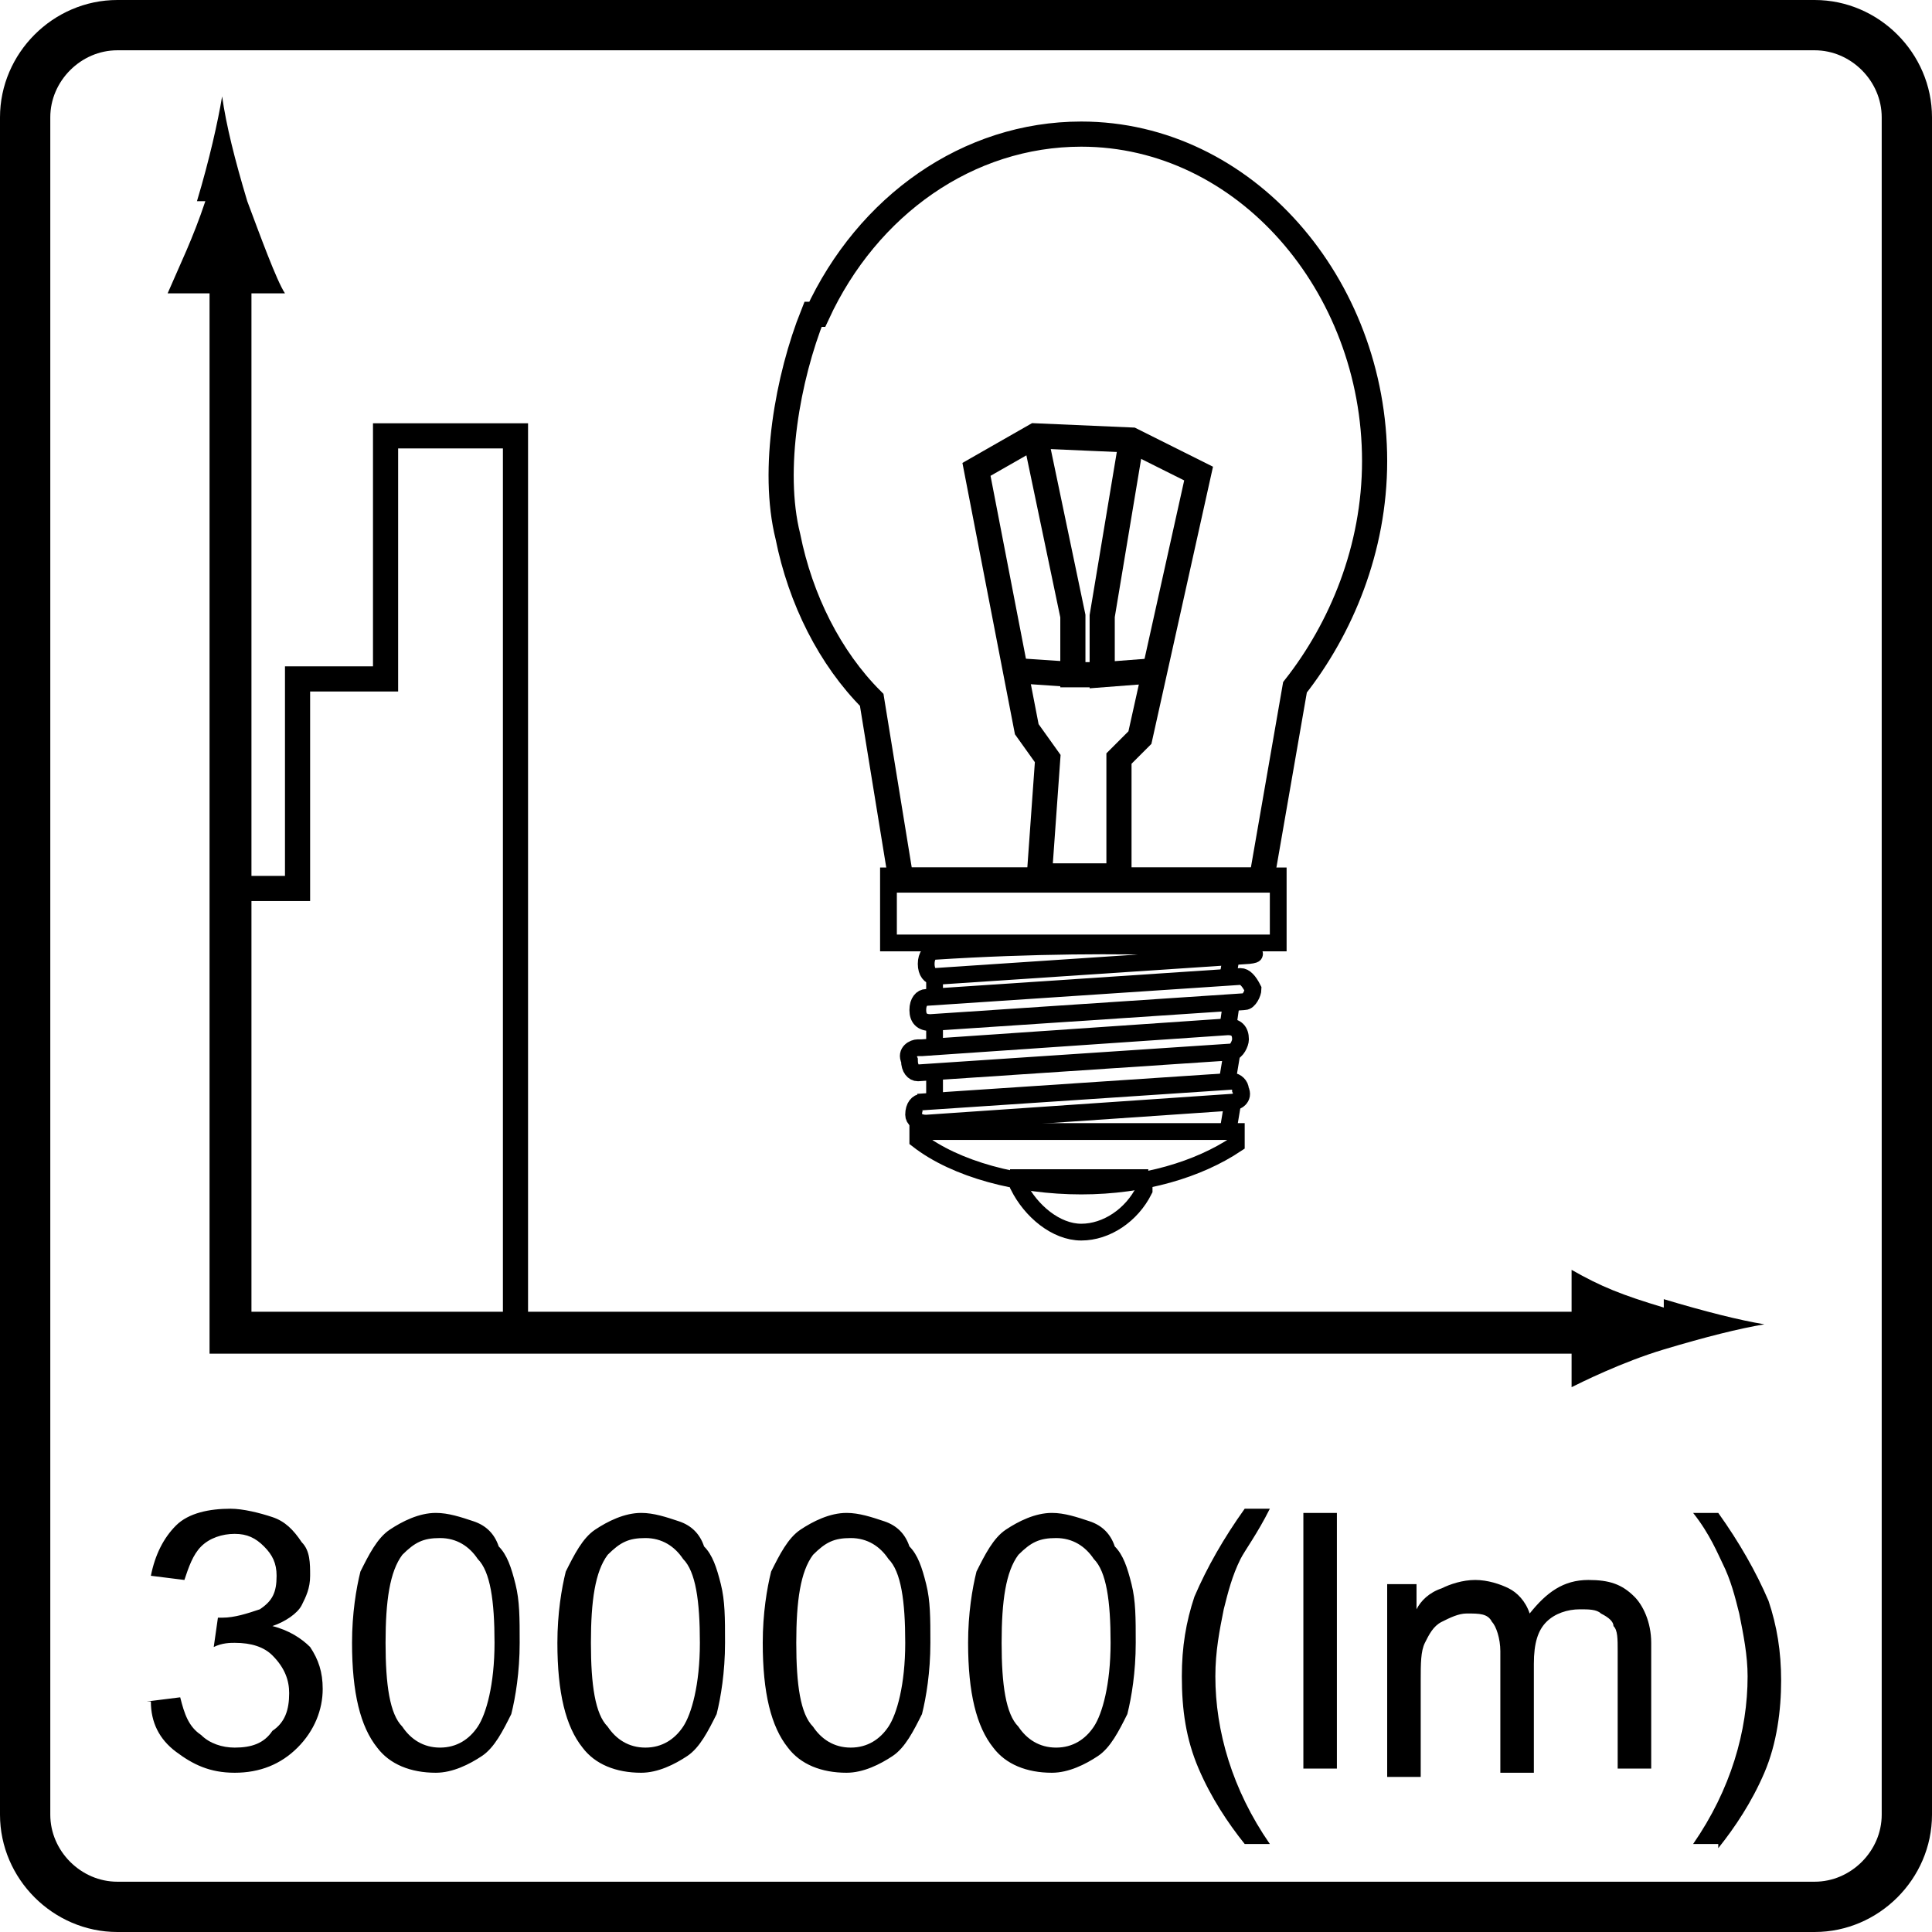 <?xml version="1.0" encoding="UTF-8"?>
<!DOCTYPE svg PUBLIC "-//W3C//DTD SVG 1.1//EN" "http://www.w3.org/Graphics/SVG/1.1/DTD/svg11.dtd">
<!-- Creator: CorelDRAW -->
<svg xmlns="http://www.w3.org/2000/svg" xml:space="preserve" width="8.201mm" height="8.201mm" version="1.1" style="shape-rendering:geometricPrecision; text-rendering:geometricPrecision; image-rendering:optimizeQuality; fill-rule:evenodd; clip-rule:evenodd"
viewBox="0 0 4.61 4.61"
 xmlns:xlink="http://www.w3.org/1999/xlink"
 xmlns:xodm="http://www.corel.com/coreldraw/odm/2003">
 <defs>
  <style type="text/css">
   <![CDATA[
    .str0 {stroke:black;stroke-width:0.12;stroke-miterlimit:22.926}
    .str1 {stroke:black;stroke-width:0.06;stroke-miterlimit:22.926}
    .str2 {stroke:black;stroke-width:0.04;stroke-miterlimit:22.926}
    .str3 {stroke:black;stroke-width:0.1;stroke-miterlimit:22.926}
    .fil1 {fill:none}
    .fil2 {fill:none;fill-rule:nonzero}
    .fil0 {fill:black;fill-rule:nonzero}
   ]]>
  </style>
 </defs>
 <g id="Layer_x0020_1">
  <g id="_2260288181408">
   <path class="fil0" d="M0.35 4.06l0.08 -0.01c0.01,0.04 0.02,0.07 0.05,0.09 0.02,0.02 0.05,0.03 0.08,0.03 0.04,0 0.07,-0.01 0.09,-0.04 0.03,-0.02 0.04,-0.05 0.04,-0.09 0,-0.03 -0.01,-0.06 -0.04,-0.09 -0.02,-0.02 -0.05,-0.03 -0.09,-0.03 -0.01,0 -0.03,0 -0.05,0.01l0.01 -0.07c0.01,0 0.01,0 0.01,0 0.03,0 0.06,-0.01 0.09,-0.02 0.03,-0.02 0.04,-0.04 0.04,-0.08 0,-0.03 -0.01,-0.05 -0.03,-0.07 -0.02,-0.02 -0.04,-0.03 -0.07,-0.03 -0.03,0 -0.06,0.01 -0.08,0.03 -0.02,0.02 -0.03,0.05 -0.04,0.08l-0.08 -0.01c0.01,-0.05 0.03,-0.09 0.06,-0.12 0.03,-0.03 0.08,-0.04 0.13,-0.04 0.03,0 0.07,0.01 0.1,0.02 0.03,0.01 0.05,0.03 0.07,0.06 0.02,0.02 0.02,0.05 0.02,0.08 0,0.03 -0.01,0.05 -0.02,0.07 -0.01,0.02 -0.04,0.04 -0.07,0.05 0.04,0.01 0.07,0.03 0.09,0.05 0.02,0.03 0.03,0.06 0.03,0.1 0,0.05 -0.02,0.1 -0.06,0.14 -0.04,0.04 -0.09,0.06 -0.15,0.06 -0.06,0 -0.1,-0.02 -0.14,-0.05 -0.04,-0.03 -0.06,-0.07 -0.06,-0.12zm0.49 -0.14c0,-0.07 0.01,-0.13 0.02,-0.17 0.02,-0.04 0.04,-0.08 0.07,-0.1 0.03,-0.02 0.07,-0.04 0.11,-0.04 0.03,0 0.06,0.01 0.09,0.02 0.03,0.01 0.05,0.03 0.06,0.06 0.02,0.02 0.03,0.05 0.04,0.09 0.01,0.04 0.01,0.08 0.01,0.14 0,0.07 -0.01,0.13 -0.02,0.17 -0.02,0.04 -0.04,0.08 -0.07,0.1 -0.03,0.02 -0.07,0.04 -0.11,0.04 -0.06,0 -0.11,-0.02 -0.14,-0.06 -0.04,-0.05 -0.06,-0.13 -0.06,-0.25zm0.08 0c0,0.1 0.01,0.17 0.04,0.2 0.02,0.03 0.05,0.05 0.09,0.05 0.04,0 0.07,-0.02 0.09,-0.05 0.02,-0.03 0.04,-0.1 0.04,-0.2 0,-0.1 -0.01,-0.17 -0.04,-0.2 -0.02,-0.03 -0.05,-0.05 -0.09,-0.05 -0.04,0 -0.06,0.01 -0.09,0.04 -0.03,0.04 -0.04,0.11 -0.04,0.21zm0.41 -0c0,-0.07 0.01,-0.13 0.02,-0.17 0.02,-0.04 0.04,-0.08 0.07,-0.1 0.03,-0.02 0.07,-0.04 0.11,-0.04 0.03,0 0.06,0.01 0.09,0.02 0.03,0.01 0.05,0.03 0.06,0.06 0.02,0.02 0.03,0.05 0.04,0.09 0.01,0.04 0.01,0.08 0.01,0.14 0,0.07 -0.01,0.13 -0.02,0.17 -0.02,0.04 -0.04,0.08 -0.07,0.1 -0.03,0.02 -0.07,0.04 -0.11,0.04 -0.06,0 -0.11,-0.02 -0.14,-0.06 -0.04,-0.05 -0.06,-0.13 -0.06,-0.25zm0.08 0c0,0.1 0.01,0.17 0.04,0.2 0.02,0.03 0.05,0.05 0.09,0.05 0.04,0 0.07,-0.02 0.09,-0.05 0.02,-0.03 0.04,-0.1 0.04,-0.2 0,-0.1 -0.01,-0.17 -0.04,-0.2 -0.02,-0.03 -0.05,-0.05 -0.09,-0.05 -0.04,0 -0.06,0.01 -0.09,0.04 -0.03,0.04 -0.04,0.11 -0.04,0.21zm0.41 -0c0,-0.07 0.01,-0.13 0.02,-0.17 0.02,-0.04 0.04,-0.08 0.07,-0.1 0.03,-0.02 0.07,-0.04 0.11,-0.04 0.03,0 0.06,0.01 0.09,0.02 0.03,0.01 0.05,0.03 0.06,0.06 0.02,0.02 0.03,0.05 0.04,0.09 0.01,0.04 0.01,0.08 0.01,0.14 0,0.07 -0.01,0.13 -0.02,0.17 -0.02,0.04 -0.04,0.08 -0.07,0.1 -0.03,0.02 -0.07,0.04 -0.11,0.04 -0.06,0 -0.11,-0.02 -0.14,-0.06 -0.04,-0.05 -0.06,-0.13 -0.06,-0.25zm0.08 0c0,0.1 0.01,0.17 0.04,0.2 0.02,0.03 0.05,0.05 0.09,0.05 0.04,0 0.07,-0.02 0.09,-0.05 0.02,-0.03 0.04,-0.1 0.04,-0.2 0,-0.1 -0.01,-0.17 -0.04,-0.2 -0.02,-0.03 -0.05,-0.05 -0.09,-0.05 -0.04,0 -0.06,0.01 -0.09,0.04 -0.03,0.04 -0.04,0.11 -0.04,0.21zm0.41 -0c0,-0.07 0.01,-0.13 0.02,-0.17 0.02,-0.04 0.04,-0.08 0.07,-0.1 0.03,-0.02 0.07,-0.04 0.11,-0.04 0.03,0 0.06,0.01 0.09,0.02 0.03,0.01 0.05,0.03 0.06,0.06 0.02,0.02 0.03,0.05 0.04,0.09 0.01,0.04 0.01,0.08 0.01,0.14 0,0.07 -0.01,0.13 -0.02,0.17 -0.02,0.04 -0.04,0.08 -0.07,0.1 -0.03,0.02 -0.07,0.04 -0.11,0.04 -0.06,0 -0.11,-0.02 -0.14,-0.06 -0.04,-0.05 -0.06,-0.13 -0.06,-0.25zm0.08 0c0,0.1 0.01,0.17 0.04,0.2 0.02,0.03 0.05,0.05 0.09,0.05 0.04,0 0.07,-0.02 0.09,-0.05 0.02,-0.03 0.04,-0.1 0.04,-0.2 0,-0.1 -0.01,-0.17 -0.04,-0.2 -0.02,-0.03 -0.05,-0.05 -0.09,-0.05 -0.04,0 -0.06,0.01 -0.09,0.04 -0.03,0.04 -0.04,0.11 -0.04,0.21zm0.58 0.48c-0.04,-0.05 -0.08,-0.11 -0.11,-0.18 -0.03,-0.07 -0.04,-0.14 -0.04,-0.22 0,-0.07 0.01,-0.13 0.03,-0.19 0.03,-0.07 0.07,-0.14 0.12,-0.21l0.06 0c-0.03,0.06 -0.06,0.1 -0.07,0.12 -0.02,0.04 -0.03,0.08 -0.04,0.12 -0.01,0.05 -0.02,0.1 -0.02,0.16 0,0.13 0.04,0.27 0.13,0.4l-0.06 0zm0.14 -0.18l0 -0.61 0.08 0 0 0.61 -0.08 0zm0.2 0l0 -0.44 0.07 0 0 0.06c0.01,-0.02 0.03,-0.04 0.06,-0.05 0.02,-0.01 0.05,-0.02 0.08,-0.02 0.03,0 0.06,0.01 0.08,0.02 0.02,0.01 0.04,0.03 0.05,0.06 0.04,-0.05 0.08,-0.08 0.14,-0.08 0.05,0 0.08,0.01 0.11,0.04 0.02,0.02 0.04,0.06 0.04,0.11l0 0.3 -0.08 0 0 -0.28c0,-0.03 -0,-0.05 -0.01,-0.06 -0,-0.01 -0.01,-0.02 -0.03,-0.03 -0.01,-0.01 -0.03,-0.01 -0.05,-0.01 -0.03,0 -0.06,0.01 -0.08,0.03 -0.02,0.02 -0.03,0.05 -0.03,0.1l0 0.26 -0.08 0 0 -0.29c0,-0.03 -0.01,-0.06 -0.02,-0.07 -0.01,-0.02 -0.03,-0.02 -0.06,-0.02 -0.02,0 -0.04,0.01 -0.06,0.02 -0.02,0.01 -0.03,0.03 -0.04,0.05 -0.01,0.02 -0.01,0.05 -0.01,0.09l0 0.23 -0.08 0zm0.79 0.18l-0.06 0c0.09,-0.13 0.13,-0.27 0.13,-0.4 0,-0.05 -0.01,-0.1 -0.02,-0.15 -0.01,-0.04 -0.02,-0.08 -0.04,-0.12 -0.01,-0.02 -0.03,-0.07 -0.07,-0.12l0.06 0c0.05,0.07 0.09,0.14 0.12,0.21 0.02,0.06 0.03,0.12 0.03,0.19 0,0.07 -0.01,0.15 -0.04,0.22 -0.03,0.07 -0.07,0.13 -0.11,0.18z"/>
   <path class="fil1 str0" d="M0.28 0.06l4.05 0c0.12,0 0.22,0.1 0.22,0.22l0 4.05c0,0.12 -0.1,0.22 -0.22,0.22l-4.05 0c-0.12,0 -0.22,-0.1 -0.22,-0.22l0 -4.05c0,-0.12 0.1,-0.22 0.22,-0.22z"/>
   <polygon class="fil1" points="1.6,3.02 3.03,3.02 3.03,1.59 1.6,1.59 "/>
   <path class="fil1 str1" d="M1.95 0.75c0.12,-0.26 0.36,-0.43 0.63,-0.43 0.39,0 0.7,0.36 0.7,0.78 0,0.21 -0.08,0.4 -0.19,0.54l-0.08 0.46 -0.86 0 -0.07 -0.43c-0.1,-0.1 -0.17,-0.24 -0.2,-0.39 -0.04,-0.16 -0,-0.38 0.06,-0.53l0 -0 0 0 0 -0z"/>
   <polygon class="fil1 str1" points="2.48,2.09 2.5,1.81 2.45,1.74 2.33,1.12 2.47,1.04 2.7,1.05 2.86,1.13 2.72,1.76 2.67,1.81 2.67,2.09 "/>
   <polyline class="fil1 str1" points="2.42,1.6 2.57,1.61 2.62,1.61 2.56,1.61 2.56,1.47 2.47,1.04 "/>
   <polyline class="fil1 str1" points="2.76,1.6 2.63,1.61 2.63,1.47 2.7,1.05 "/>
   <polygon class="fil1 str2" points="2.12,2.09 2.12,2.25 3.05,2.25 3.05,2.09 "/>
   <path class="fil1 str2" d="M2.95 2.7l0 0.03c-0.09,0.06 -0.22,0.1 -0.37,0.1 -0.15,0 -0.3,-0.04 -0.39,-0.11l0 -0.02 0.75 0 0 0 0 0 0 0 0 0 0 0 0 0 -0 0z"/>
   <path class="fil1 str2" d="M2.73 2.81l0 0.03c-0.03,0.06 -0.09,0.1 -0.15,0.1 -0.06,0 -0.12,-0.05 -0.15,-0.11l0 -0.02 0.3 0 0.01 0 0 0 0 0 0 0 0 0 0 0 -0 0z"/>
   <path class="fil1 str2" d="M2.19 2.63l0.75 -0.05c0.01,0 0.02,0.01 0.02,0.02l0 0c0.01,0.02 -0.01,0.03 -0.02,0.03l-0.73 0.05c-0.02,0 -0.03,-0.01 -0.03,-0.02l0 0c0,-0.02 0.01,-0.03 0.02,-0.03l0 0 0 0 0 0 0 0 -0 0 -0 0z"/>
   <path class="fil1 str2" d="M2.2 2.5l0.73 -0.05c0.02,0 0.03,0.01 0.03,0.03l0 0c0,0.01 -0.01,0.03 -0.02,0.03l-0.75 0.05c-0.01,0 -0.02,-0.01 -0.02,-0.03l0 0c-0.01,-0.02 0.01,-0.03 0.02,-0.03l0 0 0 0 0 0 0 0 0 0 0 0z"/>
   <path class="fil1 str2" d="M2.21 2.38l0.75 -0.05c0.01,0 0.02,0.01 0.03,0.03l0 0c0,0.01 -0.01,0.03 -0.02,0.03l-0.75 0.05c-0.02,0 -0.03,-0.01 -0.03,-0.03l0 0c0,-0.02 0.01,-0.03 0.02,-0.03z"/>
   <path class="fil1 str2" d="M2.23 2.27c0.47,-0.03 0.84,0 0.75,0.01l-0.75 0.05c-0.01,0 -0.02,-0.01 -0.02,-0.03l0 0c0,-0.02 0.01,-0.03 0.02,-0.03l0 0 0 0 0 0 0 0 0 -0z"/>
   <line class="fil1 str2" x1="2.23" y1="2.27" x2="2.23" y2= "2.27" />
   <line class="fil1 str2" x1="2.23" y1="2.32" x2="2.23" y2= "2.38" />
   <line class="fil1 str2" x1="2.23" y1="2.43" x2="2.23" y2= "2.5" />
   <line class="fil1 str2" x1="2.23" y1="2.56" x2="2.23" y2= "2.62" />
   <line class="fil1 str2" x1="2.94" y1="2.64" x2="2.93" y2= "2.7" />
   <line class="fil1 str2" x1="2.94" y1="2.51" x2="2.93" y2= "2.57" />
   <line class="fil1 str2" x1="2.94" y1="2.38" x2="2.93" y2= "2.45" />
   <line class="fil1 str2" x1="2.94" y1="2.27" x2="2.93" y2= "2.33" />
   <path class="fil0" d="M3.97 3.12c-0.1,-0.03 -0.15,-0.05 -0.22,-0.09l0 0.28c0.02,-0.01 0.12,-0.06 0.22,-0.09 0.1,-0.03 0.18,-0.05 0.24,-0.06 -0.06,-0.01 -0.14,-0.03 -0.24,-0.06l0 0.01 0 0 0 0 0 0 0 0 0 0 0 -0z"/>
   <path class="fil0" d="M0.49 0.48c-0.03,0.09 -0.06,0.15 -0.09,0.22l0.28 0c-0.02,-0.03 -0.06,-0.14 -0.09,-0.22 -0.03,-0.1 -0.05,-0.18 -0.06,-0.25 -0.01,0.06 -0.03,0.15 -0.06,0.25l0.01 0 0 0 0 0 0 0 0 0 0 0 -0 0z"/>
   <polyline class="fil2 str3" points="0.55,0.63 0.55,3.18 3.83,3.18 "/>
   <polyline class="fil2 str1" points="0.53,2.12 0.71,2.12 0.71,1.62 0.92,1.62 0.92,1.04 1.23,1.04 1.23,3.17 "/>
  </g>
 </g>
</svg>
